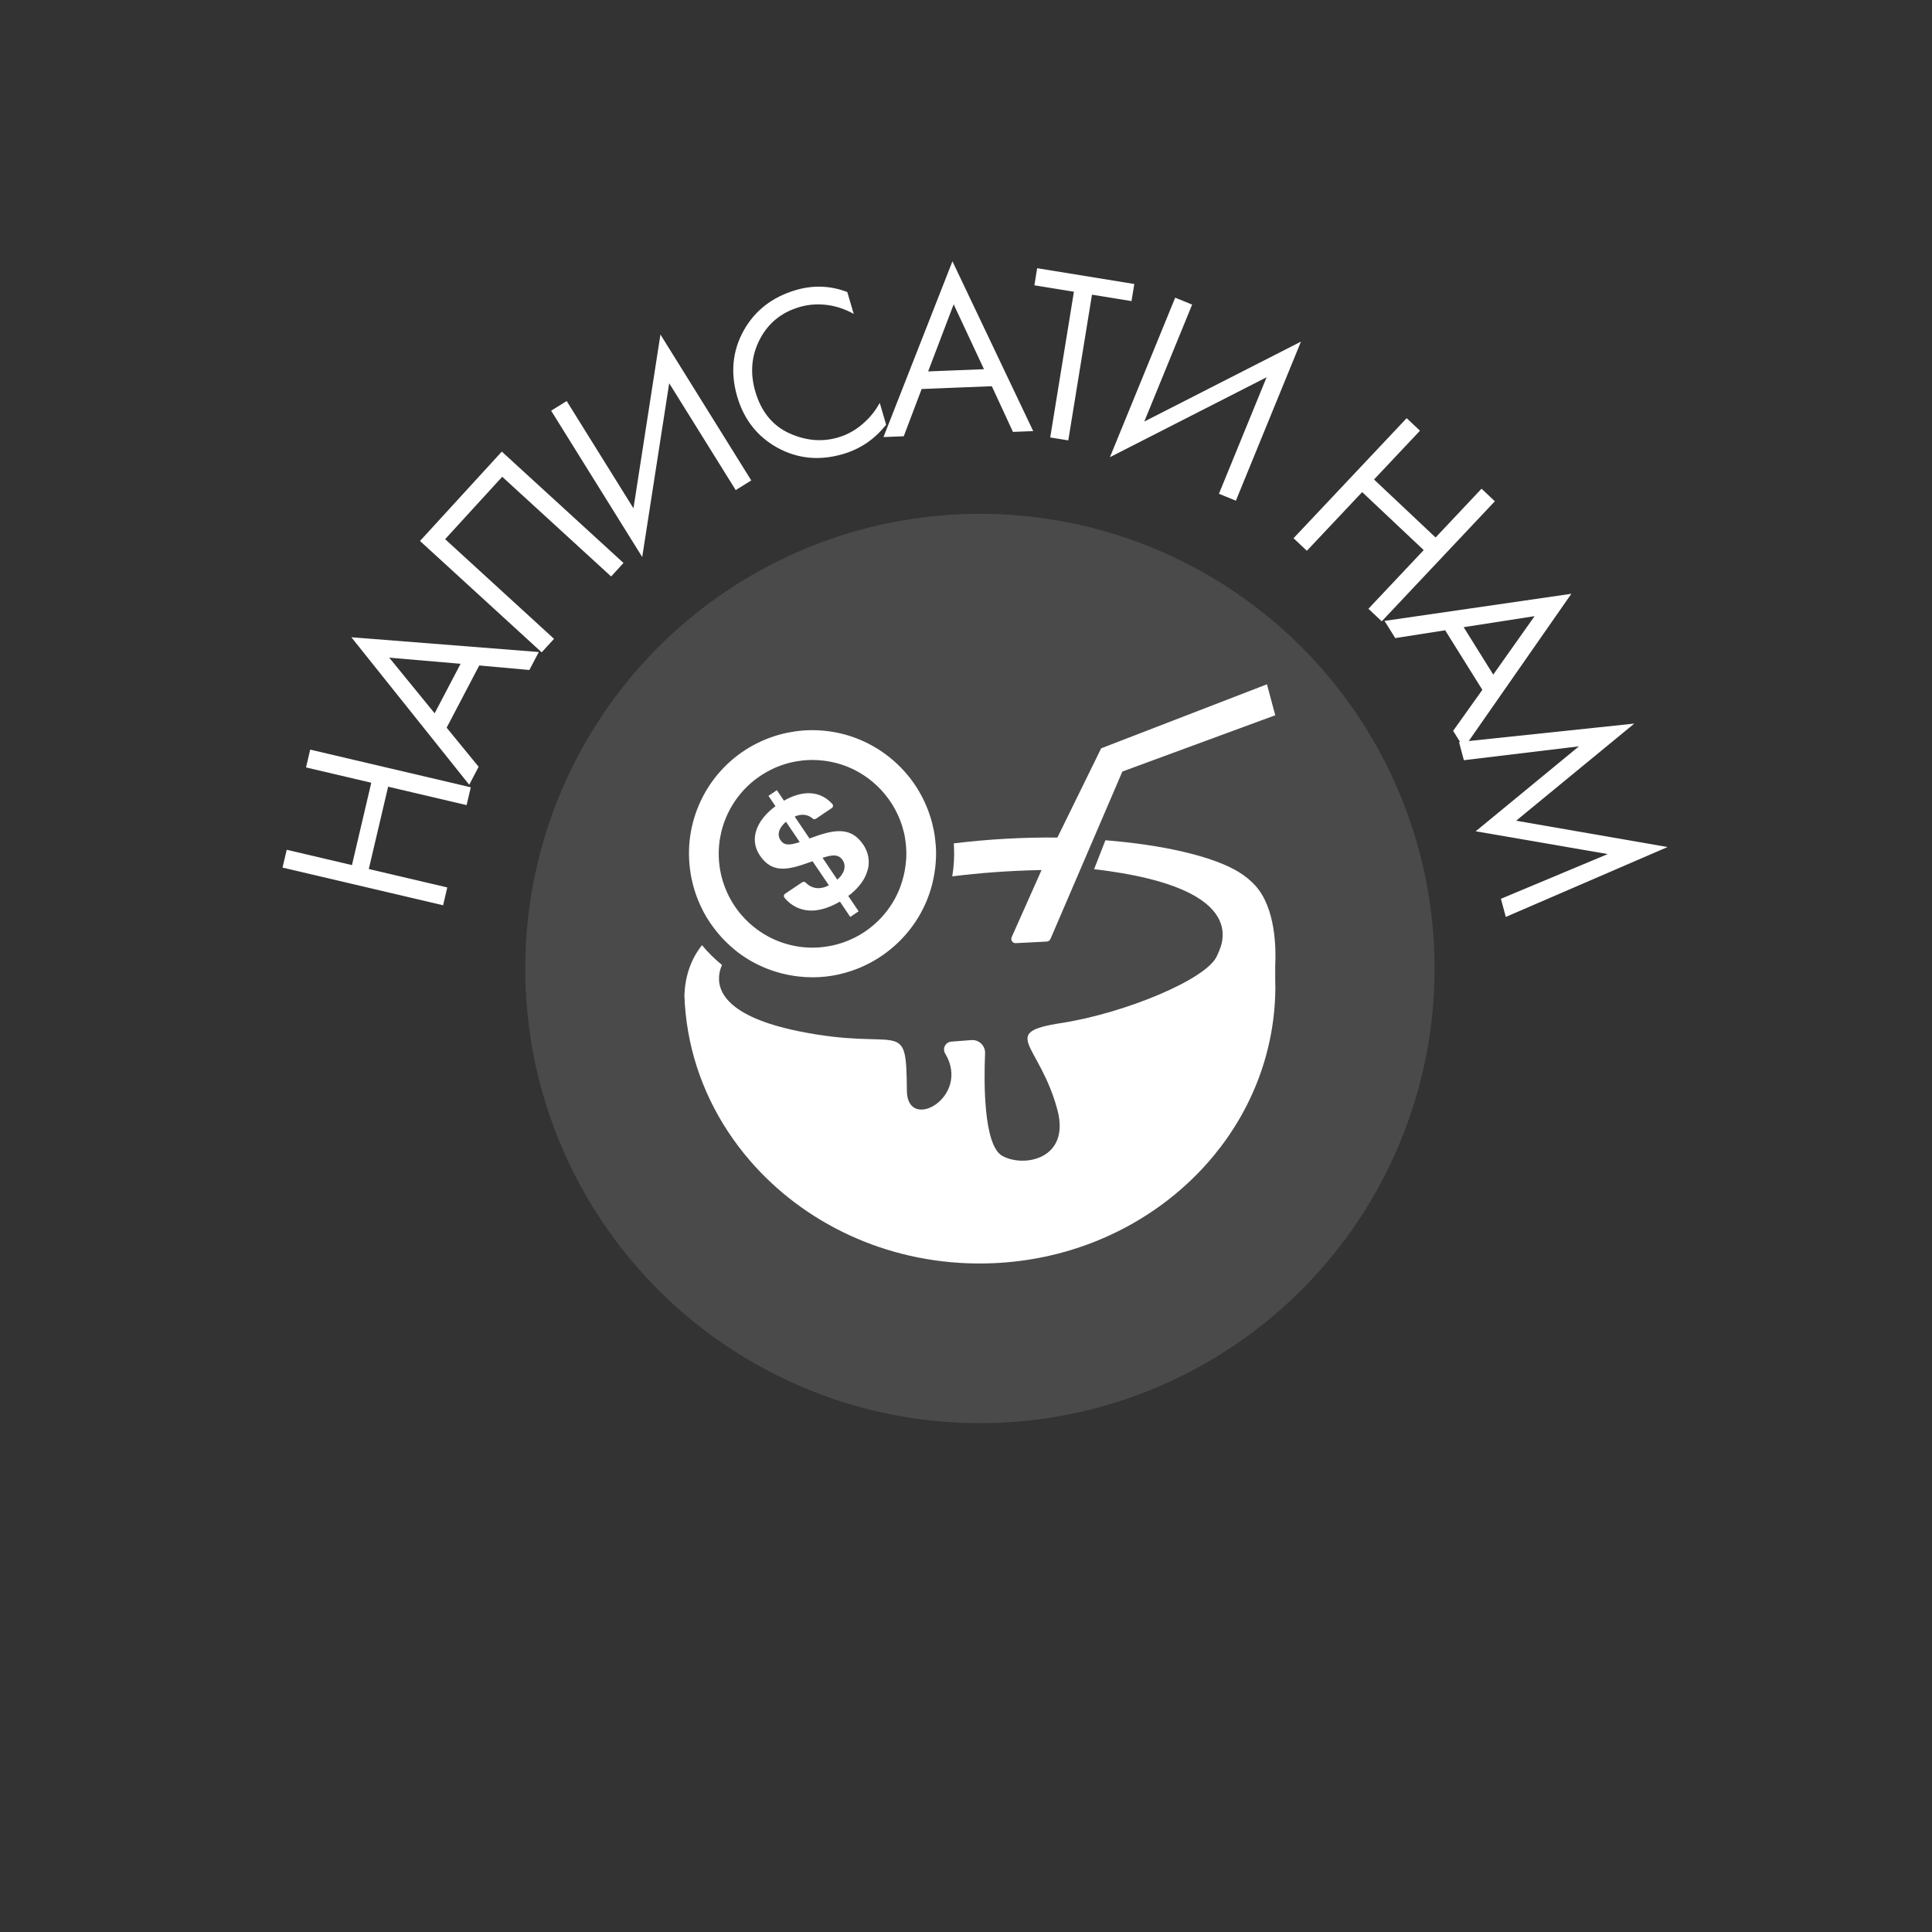<?xml version="1.0" encoding="UTF-8"?> <svg xmlns="http://www.w3.org/2000/svg" width="125" height="125" viewBox="0 0 125 125" fill="none"><rect x="0" y="0" width="125" height="125" fill="#333333" stroke="none"/><ellipse opacity="0.8" cx="63.401" cy="62.661" rx="29.417" ry="29.417" fill="#F7F5F2" fill-opacity="0.15"></ellipse><path d="M82.516 63.779C82.522 67.925 81.031 71.745 78.519 74.783C78.516 74.785 78.511 74.794 78.508 74.796C77.652 75.831 76.678 76.772 75.608 77.606C72.304 80.184 68.056 81.739 63.423 81.747C63.352 81.747 63.283 81.747 63.211 81.747C57.269 81.7 51.973 79.106 48.503 75.072C46.481 72.722 45.075 69.885 44.528 66.77C44.39 65.991 44.308 65.198 44.28 64.392C44.327 63.212 44.668 62.094 45.419 61.153C45.802 61.616 46.228 62.039 46.69 62.414C46.699 62.419 46.707 62.428 46.715 62.433C46.635 62.612 46.575 62.799 46.544 62.994C46.371 64.106 47.009 65.768 51.675 66.72C58.361 68.085 58.633 65.669 58.675 70.575C58.697 73.302 62.843 70.974 61.153 68.162C60.958 67.837 61.17 67.422 61.55 67.394L62.843 67.293C63.341 67.254 63.756 67.656 63.734 68.151C63.654 70.017 63.632 74.097 64.845 74.783C66.232 75.564 69.267 75 68.414 71.808C67.261 67.499 64.573 66.822 68.675 66.189C72.772 65.556 78.18 63.327 78.755 61.803C78.899 61.423 81.38 57.474 70.788 56.236L71.52 54.365C75.242 54.659 78.48 55.402 80.139 56.415C80.563 56.674 80.915 56.968 81.207 57.285C82.552 58.754 82.558 61.418 82.508 62.447C82.5 63.025 82.508 63.33 82.511 63.781L82.516 63.779Z" fill="white"></path><path d="M44.653 66.735C44.469 65.937 44.373 65.133 44.406 64.357C44.433 65.164 44.516 65.959 44.653 66.735Z" fill="white"></path><path d="M60.554 54.847V54.836C60.551 54.797 60.551 54.756 60.545 54.718C60.501 54.065 60.38 53.427 60.182 52.811C59.973 52.164 59.684 51.545 59.324 50.975C58.386 49.487 56.958 48.336 55.304 47.728C54.894 47.577 54.465 47.459 54.033 47.379C53.546 47.288 53.051 47.241 52.564 47.241H52.553C52.165 47.241 51.783 47.272 51.417 47.324C51.238 47.351 51.076 47.382 50.919 47.412C47.741 48.086 45.306 50.579 44.709 53.766C44.404 55.4 44.63 57.134 45.342 58.642C45.562 59.117 45.835 59.574 46.151 59.995C46.223 60.092 46.297 60.191 46.374 60.282C46.399 60.312 46.412 60.331 46.429 60.35C46.765 60.755 47.144 61.132 47.557 61.468C47.609 61.511 47.661 61.556 47.717 61.597C48.864 62.475 50.242 63.022 51.703 63.182C51.986 63.215 52.281 63.231 52.578 63.231C53.123 63.231 53.665 63.174 54.196 63.061C54.38 63.02 54.539 62.978 54.694 62.937C57.423 62.172 59.566 60.012 60.287 57.301C60.336 57.12 60.372 56.958 60.402 56.803C60.534 56.148 60.587 55.488 60.554 54.841V54.847ZM58.622 55.631C58.617 55.727 58.608 55.829 58.597 55.928C58.54 56.418 58.424 56.903 58.254 57.367C57.846 58.465 57.126 59.42 56.171 60.127C55.626 60.532 55.01 60.84 54.35 61.044C53.769 61.22 53.169 61.311 52.567 61.313H52.559C52.187 61.313 51.816 61.278 51.455 61.209C50.737 61.074 50.06 60.818 49.447 60.444L49.378 60.403C48.825 60.059 48.33 59.629 47.909 59.123C47.884 59.093 47.86 59.065 47.838 59.038C46.976 57.965 46.501 56.616 46.501 55.246C46.501 54.874 46.533 54.498 46.605 54.126C46.91 52.478 47.898 51.017 49.318 50.117C50.085 49.63 50.927 49.324 51.819 49.217L51.846 49.211C51.931 49.2 52.022 49.195 52.107 49.187C52.273 49.176 52.421 49.167 52.559 49.17C53.076 49.17 53.599 49.236 54.108 49.368C56.105 49.886 57.736 51.438 58.364 53.424C58.534 53.964 58.625 54.522 58.639 55.086C58.644 55.249 58.639 55.428 58.628 55.634L58.622 55.631Z" fill="white"></path><path d="M56.043 56.566C56.175 56.25 56.232 55.92 56.197 55.592C56.169 55.268 56.054 54.946 55.839 54.629C55.792 54.56 55.745 54.497 55.696 54.439C54.895 53.46 53.8 53.727 52.502 54.203L52.375 54.252L51.415 52.83C51.869 52.637 52.273 52.689 52.584 52.964C52.642 53.014 52.727 53.017 52.791 52.973L53.82 52.279C53.908 52.221 53.921 52.095 53.85 52.015C53.074 51.157 51.954 51.102 50.722 51.803L50.262 51.123L49.72 51.492L50.172 52.161C48.977 53.041 48.435 54.272 49.167 55.356C50.015 56.61 51.134 56.236 52.535 55.735C52.549 55.735 52.56 55.735 52.576 55.722L52.672 55.87L53.118 56.525L53.63 57.282C53.03 57.584 52.526 57.502 52.114 57.097C52.056 57.04 51.963 57.037 51.897 57.084L50.793 57.827C50.705 57.887 50.691 58.008 50.76 58.088C51.03 58.407 51.346 58.641 51.707 58.773C51.963 58.87 52.235 58.916 52.526 58.914C53.077 58.905 53.688 58.715 54.342 58.333L55.011 59.326L55.553 58.96L54.961 58.085L54.882 57.97C55.426 57.562 55.834 57.081 56.043 56.569V56.566ZM50.499 54.359C50.265 54.01 50.381 53.562 50.854 53.168L51.742 54.483C51.074 54.701 50.733 54.709 50.499 54.359ZM54.172 56.913L53.762 56.305L53.264 55.565L53.22 55.499C53.366 55.452 53.501 55.413 53.621 55.389C54.04 55.301 54.315 55.345 54.516 55.647C54.598 55.768 54.639 55.898 54.642 56.024C54.659 56.338 54.466 56.657 54.175 56.913H54.172Z" fill="white"></path><path d="M82.5 46.28L74.626 49.178L72.618 49.918L70.75 54.268L67.963 60.754C67.919 60.85 67.828 60.914 67.726 60.919L65.718 61.021C65.514 61.032 65.371 60.823 65.454 60.636L67.388 56.291C65.283 56.332 63.36 56.481 61.61 56.701C61.718 56.068 61.753 55.421 61.723 54.786C61.72 54.731 61.718 54.676 61.712 54.623C61.712 54.604 61.712 54.588 61.709 54.566C63.979 54.288 66.254 54.169 68.414 54.189L71.245 48.416L72.5 47.931L81.972 44.274L82.506 46.272L82.5 46.28Z" fill="white"></path><path d="M18.55 54.98L22.771 55.971L24.021 50.643L19.8 49.653L20.07 48.5L30.46 50.938L30.19 52.091L25.112 50.899L23.861 56.226L28.939 57.418L28.669 58.571L18.279 56.133L18.55 54.98ZM34.251 43.348L31.007 43.056L28.898 47.081L30.967 49.611L30.358 50.773L22.733 41.23L34.86 42.186L34.251 43.348ZM28.121 46.15L29.8 42.947L25.184 42.551L28.121 46.15ZM27.174 35.001L32.467 29.218L40.34 36.423L39.54 37.297L32.494 30.847L28.799 34.884L35.846 41.333L35.046 42.206L27.174 35.001ZM47.601 31.709L43.297 24.795L41.552 36.04L35.659 26.572L36.664 25.947L40.985 32.888L42.73 21.643L48.606 31.083L47.601 31.709ZM54.82 18.894L55.234 20.306C54.704 20.017 54.166 19.83 53.619 19.745C52.958 19.65 52.33 19.689 51.736 19.863C50.559 20.207 49.697 20.909 49.152 21.969C48.613 23.016 48.519 24.138 48.87 25.336C49.247 26.626 49.97 27.52 51.039 28.019C52.117 28.514 53.179 28.61 54.223 28.304C54.878 28.112 55.466 27.768 55.988 27.271C56.355 26.93 56.665 26.528 56.919 26.065L57.332 27.478C56.595 28.416 55.663 29.049 54.537 29.379C53.022 29.822 51.61 29.685 50.3 28.968C49 28.248 48.133 27.146 47.698 25.662C47.252 24.137 47.387 22.719 48.104 21.409C48.831 20.096 49.963 19.215 51.498 18.765C52.625 18.436 53.732 18.479 54.82 18.894ZM65.538 27.944L64.171 24.988L59.631 25.169L58.472 28.226L57.161 28.278L61.623 16.907L66.849 27.892L65.538 27.944ZM60.05 24.031L63.663 23.887L61.702 19.69L60.05 24.031ZM73.209 19.481L70.651 19.065L69.118 28.493L67.949 28.303L69.482 18.875L66.924 18.459L67.104 17.353L73.389 18.375L73.209 19.481ZM78.865 31.947L81.949 24.409L71.812 29.58L76.035 19.259L77.131 19.707L74.035 27.274L84.172 22.103L79.961 32.395L78.865 31.947ZM91.872 27.867L88.899 31.023L92.882 34.776L95.855 31.62L96.717 32.432L89.398 40.199L88.537 39.387L92.114 35.591L88.131 31.838L84.554 35.635L83.692 34.823L91.011 27.055L91.872 27.867ZM94.017 47.285L95.908 44.633L93.502 40.779L90.273 41.285L89.578 40.172L101.667 38.418L94.712 48.398L94.017 47.285ZM94.698 40.579L96.613 43.647L99.288 39.865L94.698 40.579ZM94.712 49.185L94.398 48.011L105.738 46.816L98.094 53.1L107.891 54.803L97.424 59.325L97.11 58.15L104.021 55.258L95.478 53.784L102.157 48.288L94.712 49.185Z" fill="white"></path></svg> 